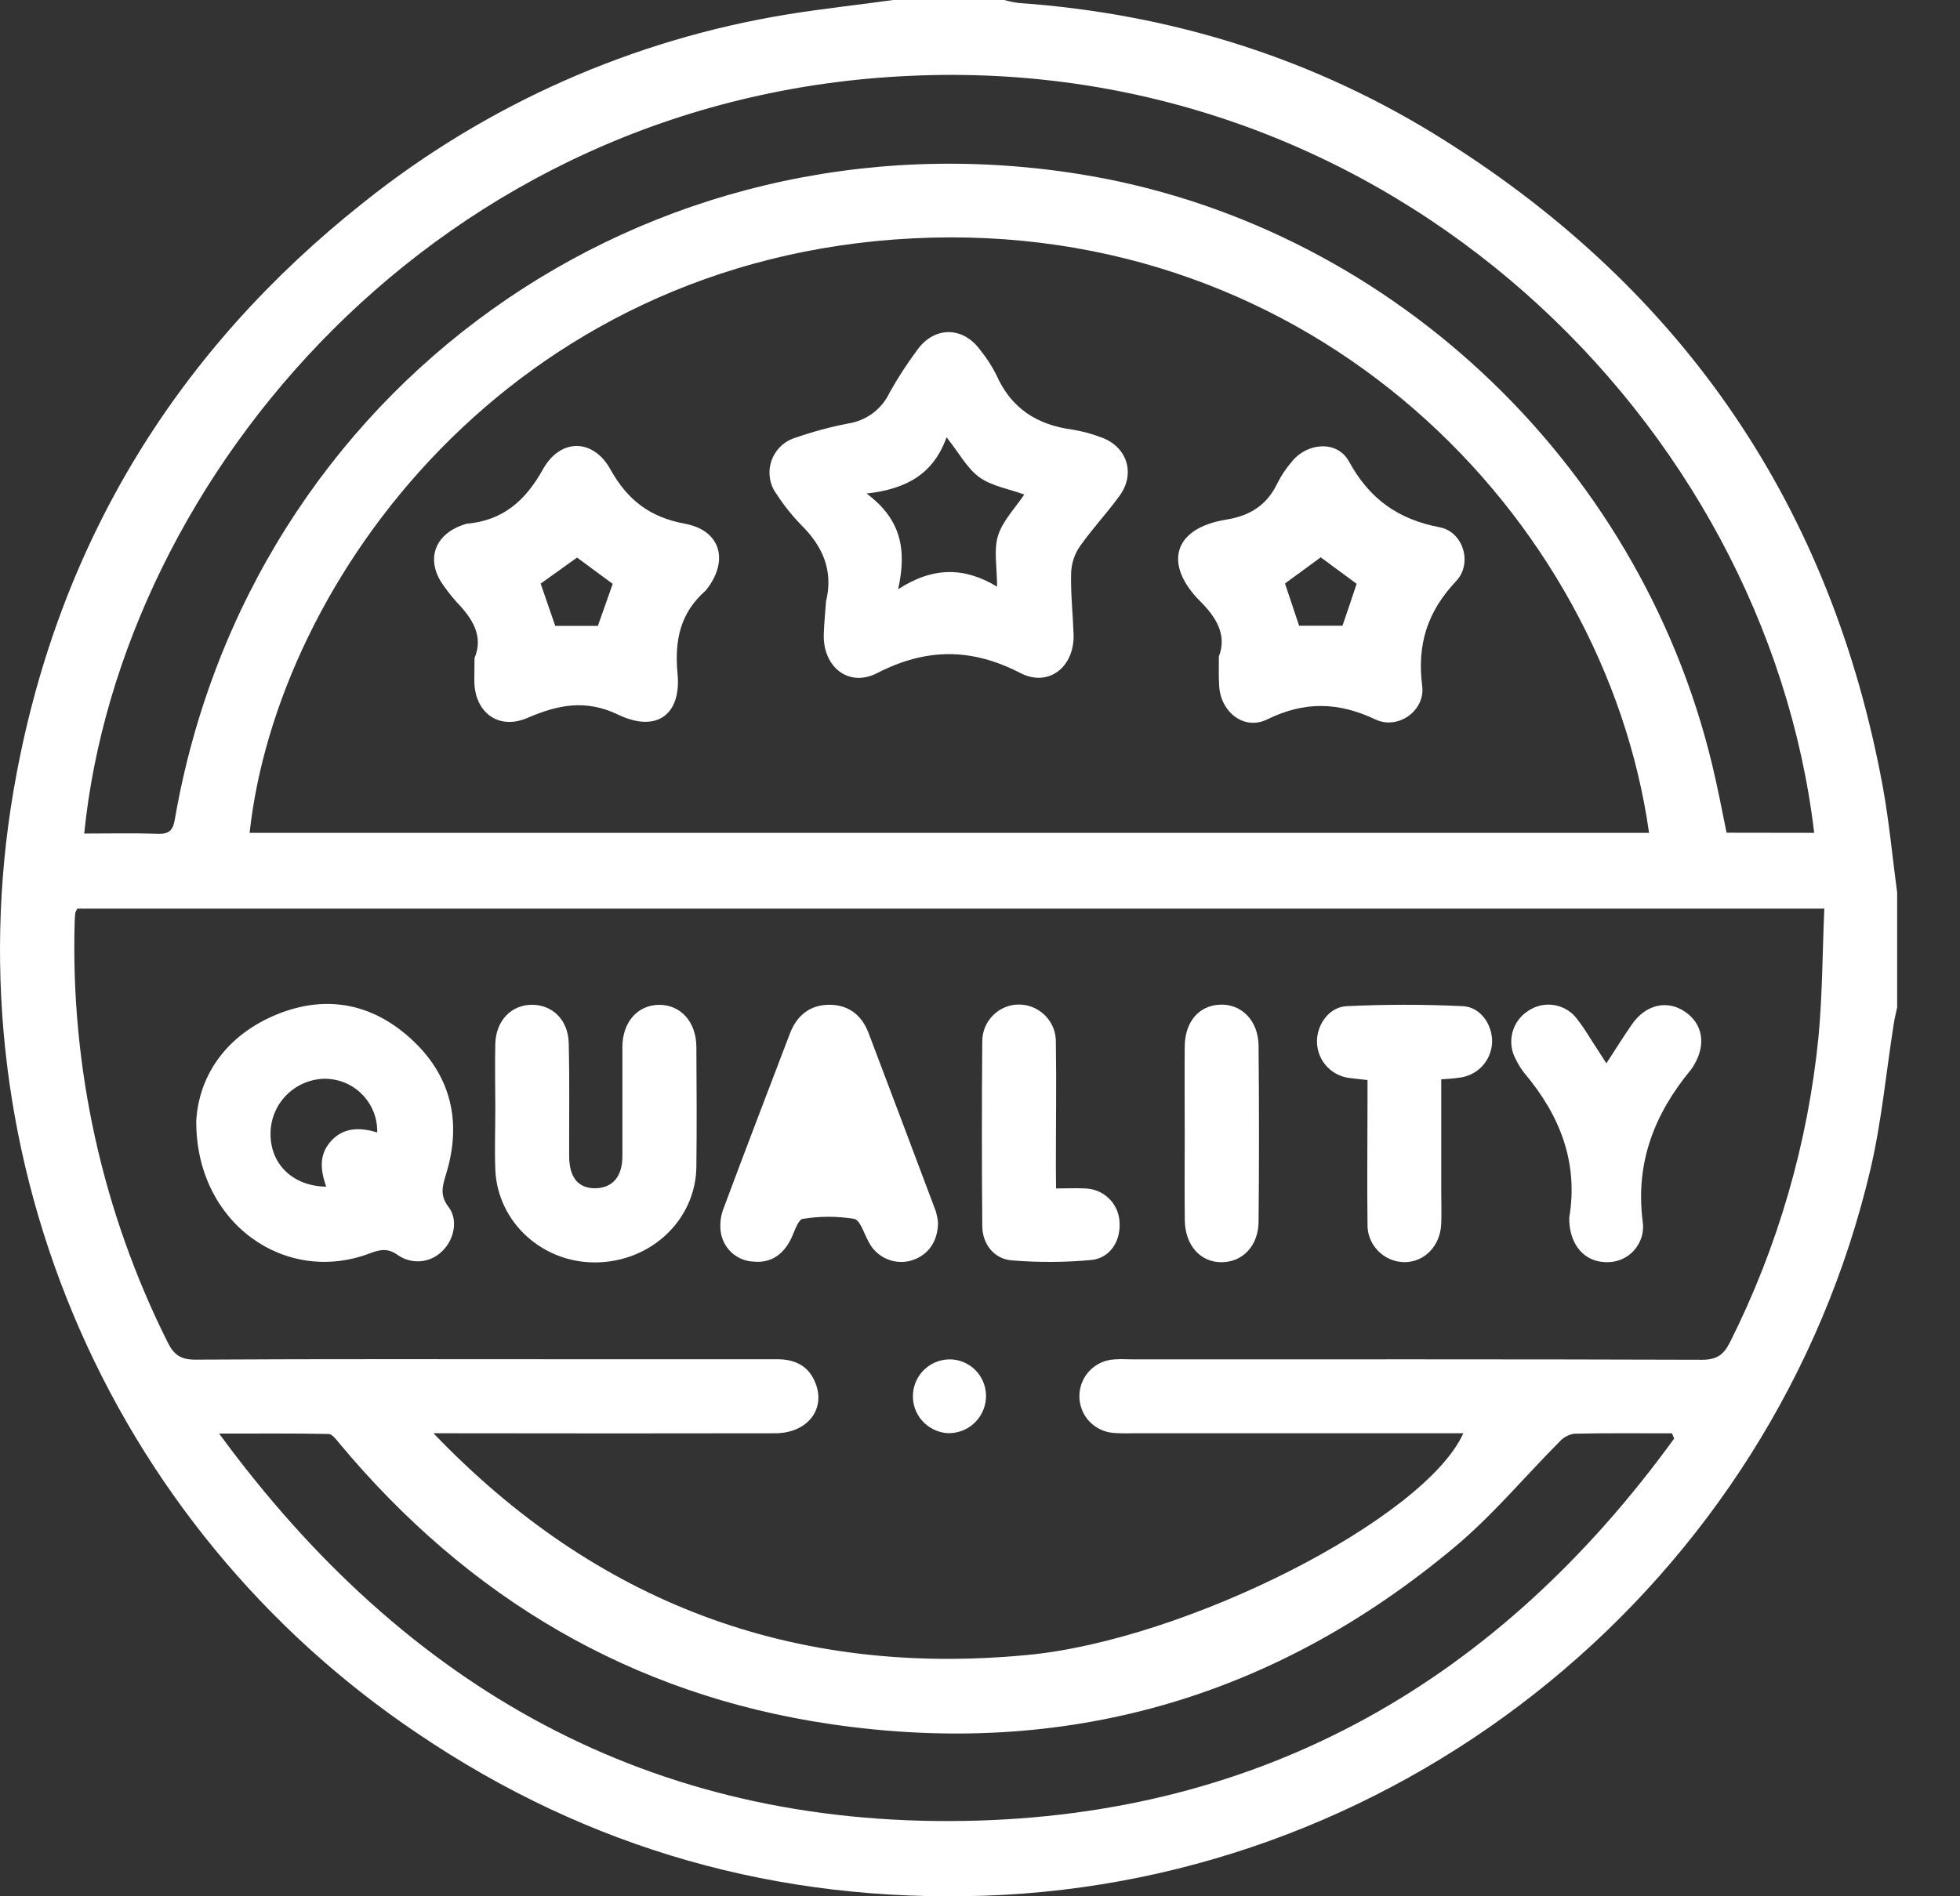 <svg width="31" height="30" viewBox="0 0 31 30" fill="none" xmlns="http://www.w3.org/2000/svg">
<rect x="0" y="0" width="31" height="30" fill="#333333" stroke="none"/>
<path d="M14.125 0H15.884C15.958 0.021 16.033 0.037 16.11 0.047C18.537 0.218 20.807 0.929 22.859 2.228C26.648 4.619 28.966 8.03 29.779 12.447C29.88 13.001 29.931 13.563 30.006 14.122V15.938C29.988 16.023 29.966 16.108 29.953 16.193C29.831 16.963 29.761 17.745 29.583 18.502C28.05 25.016 22.257 29.766 15.57 29.991C12.313 30.1 9.313 29.256 6.609 27.427C4.181 25.797 2.286 23.49 1.158 20.793C0.029 18.095 -0.283 15.126 0.26 12.253C0.952 8.556 2.807 5.534 5.755 3.199C7.702 1.645 10.018 0.62 12.477 0.224C13.024 0.135 13.576 0.078 14.125 0ZM28.854 14.375H1.223C1.209 14.396 1.199 14.418 1.191 14.441C1.185 14.49 1.183 14.538 1.181 14.587C1.115 16.89 1.62 19.174 2.651 21.234C2.749 21.433 2.859 21.512 3.093 21.51C5.153 21.498 7.214 21.504 9.277 21.504C10.283 21.504 11.289 21.504 12.294 21.504C12.589 21.504 12.806 21.62 12.907 21.905C13.052 22.314 12.755 22.674 12.262 22.675C10.563 22.678 8.864 22.678 7.165 22.675H6.856C9.429 25.362 12.555 26.532 16.233 26.184C18.768 25.95 22.54 24.022 23.144 22.675H17.899C17.802 22.678 17.704 22.676 17.607 22.669C17.459 22.657 17.321 22.588 17.221 22.478C17.122 22.368 17.069 22.224 17.072 22.075C17.075 21.927 17.135 21.785 17.239 21.68C17.343 21.574 17.484 21.512 17.633 21.506C17.73 21.498 17.827 21.506 17.925 21.506C20.923 21.506 23.921 21.502 26.919 21.512C27.153 21.512 27.261 21.434 27.361 21.237C28.12 19.725 28.595 18.086 28.762 16.403C28.825 15.735 28.824 15.063 28.854 14.375ZM26.082 13.176C25.378 8.183 20.779 3.448 14.433 3.771C8.07 4.095 4.379 9.203 3.948 13.176H26.082ZM28.694 13.176C27.924 6.695 22.018 0.858 14.412 1.199C6.923 1.523 1.898 7.56 1.332 13.187C1.724 13.187 2.115 13.178 2.506 13.191C2.684 13.196 2.737 13.126 2.765 12.963C3.948 6.141 10.21 1.67 17.052 2.751C21.896 3.517 25.913 7.261 27.078 12.089C27.164 12.448 27.235 12.81 27.308 13.174L28.694 13.176ZM26.479 22.759L26.445 22.676C25.928 22.676 25.412 22.67 24.895 22.682C24.804 22.698 24.721 22.744 24.66 22.814C24.112 23.366 23.606 23.974 23.011 24.472C20.143 26.875 16.827 27.82 13.136 27.276C9.983 26.813 7.404 25.278 5.365 22.831C5.318 22.773 5.254 22.688 5.197 22.686C4.649 22.675 4.101 22.68 3.466 22.68C6.425 26.721 10.296 28.887 15.243 28.808C19.997 28.73 23.71 26.574 26.479 22.759Z" fill="white"/>
<path d="M3.104 17.735C3.141 17.06 3.532 16.42 4.319 16.074C5.107 15.729 5.858 15.852 6.495 16.43C7.132 17.008 7.307 17.741 7.059 18.563C7.001 18.756 6.948 18.904 7.094 19.094C7.251 19.298 7.182 19.612 6.999 19.789C6.909 19.881 6.791 19.939 6.663 19.952C6.535 19.965 6.407 19.933 6.301 19.862C6.144 19.746 6.022 19.762 5.853 19.827C4.513 20.34 3.096 19.352 3.104 17.735ZM5.159 18.774C5.064 18.499 5.044 18.255 5.245 18.042C5.445 17.829 5.704 17.837 5.966 17.915C5.969 17.805 5.949 17.695 5.909 17.592C5.868 17.49 5.808 17.396 5.731 17.317C5.654 17.238 5.562 17.175 5.461 17.132C5.359 17.089 5.25 17.067 5.14 17.066C4.914 17.069 4.699 17.159 4.538 17.317C4.377 17.476 4.284 17.69 4.279 17.916C4.267 18.407 4.62 18.764 5.159 18.774Z" fill="white"/>
<path d="M7.834 17.536C7.834 17.194 7.826 16.852 7.834 16.51C7.845 16.147 8.085 15.9 8.408 15.896C8.732 15.893 8.986 16.131 8.995 16.5C9.01 17.095 9 17.691 9.002 18.287C9.002 18.626 9.145 18.802 9.415 18.799C9.685 18.795 9.843 18.618 9.844 18.295C9.844 17.719 9.844 17.143 9.844 16.567C9.844 16.17 10.084 15.9 10.424 15.897C10.765 15.895 11.011 16.165 11.014 16.56C11.018 17.195 11.022 17.829 11.014 18.463C11.001 19.302 10.296 19.963 9.424 19.972C8.575 19.981 7.867 19.331 7.834 18.502C7.822 18.18 7.834 17.858 7.834 17.536H7.834Z" fill="white"/>
<path d="M14.836 19.336C14.836 19.664 14.656 19.884 14.379 19.951C14.254 19.979 14.124 19.964 14.008 19.909C13.893 19.855 13.798 19.763 13.74 19.649C13.667 19.52 13.606 19.301 13.509 19.283C13.24 19.239 12.966 19.239 12.697 19.283C12.623 19.294 12.568 19.477 12.517 19.587C12.395 19.843 12.197 19.988 11.914 19.959C11.785 19.953 11.663 19.901 11.568 19.813C11.474 19.725 11.414 19.607 11.398 19.479C11.383 19.354 11.4 19.227 11.447 19.11C11.79 18.189 12.143 17.271 12.493 16.352C12.601 16.069 12.806 15.899 13.11 15.896C13.414 15.894 13.626 16.053 13.736 16.339C14.092 17.278 14.446 18.218 14.799 19.157C14.817 19.215 14.829 19.276 14.836 19.336Z" fill="white"/>
<path d="M25.407 16.822C25.556 16.594 25.679 16.396 25.812 16.205C26.028 15.892 26.367 15.814 26.648 16.004C26.929 16.194 26.983 16.514 26.805 16.828C26.787 16.863 26.765 16.896 26.741 16.927C26.169 17.621 25.865 18.389 25.98 19.314C25.994 19.397 25.989 19.482 25.966 19.563C25.942 19.643 25.901 19.718 25.845 19.78C25.79 19.843 25.72 19.893 25.643 19.925C25.565 19.957 25.481 19.972 25.397 19.968C25.065 19.961 24.839 19.708 24.82 19.322C24.819 19.302 24.819 19.283 24.82 19.263C24.966 18.386 24.671 17.646 24.116 16.984C24.061 16.916 24.014 16.841 23.976 16.762C23.904 16.633 23.884 16.481 23.92 16.338C23.956 16.195 24.046 16.071 24.171 15.992C24.294 15.908 24.445 15.876 24.591 15.903C24.738 15.929 24.868 16.012 24.953 16.134C25.038 16.241 25.11 16.36 25.182 16.473L25.407 16.822Z" fill="white"/>
<path d="M22.795 17.075V18.838C22.795 19.014 22.802 19.19 22.795 19.364C22.778 19.716 22.527 19.97 22.207 19.968C22.129 19.966 22.052 19.95 21.981 19.918C21.909 19.887 21.845 19.841 21.791 19.784C21.737 19.728 21.695 19.661 21.667 19.588C21.639 19.515 21.626 19.437 21.629 19.359C21.621 18.715 21.629 18.073 21.629 17.429V17.087C21.532 17.076 21.449 17.067 21.366 17.057C21.224 17.045 21.091 16.982 20.992 16.879C20.893 16.776 20.836 16.641 20.83 16.498C20.819 16.222 21.014 15.932 21.299 15.918C21.911 15.889 22.525 15.889 23.137 15.918C23.425 15.933 23.613 16.224 23.599 16.504C23.59 16.646 23.53 16.78 23.43 16.881C23.33 16.981 23.196 17.042 23.054 17.052C22.977 17.066 22.901 17.066 22.795 17.075Z" fill="white"/>
<path d="M16.703 18.802C16.879 18.802 17.023 18.794 17.165 18.802C17.303 18.806 17.434 18.86 17.534 18.955C17.634 19.05 17.695 19.178 17.706 19.315C17.734 19.623 17.564 19.904 17.258 19.934C16.842 19.972 16.423 19.974 16.006 19.94C15.723 19.919 15.536 19.682 15.536 19.392C15.528 18.419 15.528 17.445 15.536 16.47C15.537 16.317 15.598 16.17 15.707 16.062C15.815 15.953 15.962 15.892 16.115 15.892C16.194 15.892 16.271 15.908 16.343 15.939C16.415 15.97 16.481 16.014 16.535 16.071C16.59 16.127 16.632 16.194 16.661 16.267C16.689 16.34 16.702 16.418 16.7 16.496C16.71 17.149 16.7 17.802 16.7 18.453L16.703 18.802Z" fill="white"/>
<path d="M18.738 17.927C18.738 17.468 18.734 17.009 18.738 16.55C18.744 16.159 18.966 15.906 19.3 15.894C19.635 15.882 19.902 16.145 19.906 16.543C19.915 17.47 19.915 18.398 19.906 19.327C19.902 19.712 19.655 19.965 19.323 19.969C18.991 19.972 18.744 19.707 18.739 19.304C18.734 18.845 18.738 18.387 18.738 17.927Z" fill="white"/>
<path d="M14.983 22.673C14.829 22.662 14.685 22.591 14.583 22.474C14.481 22.358 14.429 22.205 14.44 22.051C14.45 21.896 14.521 21.752 14.638 21.65C14.755 21.548 14.907 21.497 15.062 21.507C15.214 21.519 15.356 21.591 15.456 21.707C15.555 21.824 15.605 21.974 15.594 22.127C15.583 22.28 15.513 22.422 15.399 22.524C15.285 22.626 15.136 22.679 14.983 22.673Z" fill="white"/>
<path d="M13.065 9.514C13.183 9.028 13.014 8.642 12.669 8.303C12.527 8.156 12.398 7.995 12.287 7.823C12.23 7.749 12.193 7.662 12.178 7.569C12.163 7.477 12.171 7.383 12.2 7.294C12.23 7.206 12.281 7.126 12.348 7.061C12.415 6.996 12.498 6.949 12.587 6.923C12.854 6.83 13.127 6.756 13.405 6.702C13.548 6.681 13.685 6.625 13.802 6.539C13.918 6.452 14.012 6.338 14.073 6.206C14.202 5.976 14.345 5.755 14.502 5.544C14.773 5.159 15.228 5.158 15.504 5.538C15.602 5.659 15.688 5.79 15.758 5.93C15.993 6.464 16.405 6.723 16.965 6.797C17.119 6.823 17.27 6.863 17.416 6.919C17.825 7.063 17.964 7.489 17.709 7.841C17.509 8.118 17.273 8.368 17.077 8.647C16.993 8.772 16.946 8.917 16.941 9.067C16.933 9.388 16.969 9.711 16.98 10.033C16.998 10.548 16.588 10.88 16.137 10.647C15.366 10.249 14.65 10.25 13.877 10.647C13.423 10.882 13.016 10.552 13.029 10.039C13.034 9.864 13.052 9.689 13.065 9.514ZM14.205 9.322C14.765 8.96 15.257 8.973 15.77 9.281C15.77 8.968 15.714 8.702 15.786 8.472C15.858 8.241 16.058 8.036 16.2 7.824C15.953 7.733 15.684 7.691 15.488 7.549C15.293 7.406 15.163 7.157 14.971 6.918C14.766 7.491 14.349 7.736 13.706 7.808C14.241 8.206 14.349 8.679 14.205 9.322Z" fill="white"/>
<path d="M19.278 10.386C19.411 10.042 19.232 9.76 18.979 9.509C18.41 8.937 18.54 8.358 19.397 8.22C19.774 8.16 20.043 7.986 20.205 7.642C20.267 7.519 20.344 7.405 20.434 7.301C20.681 6.997 21.153 6.965 21.336 7.301C21.659 7.893 22.111 8.216 22.771 8.342C23.142 8.412 23.296 8.912 23.031 9.193C22.575 9.676 22.41 10.196 22.494 10.854C22.544 11.245 22.109 11.551 21.754 11.382C21.167 11.104 20.63 11.092 20.041 11.382C19.671 11.563 19.295 11.256 19.282 10.834C19.274 10.697 19.278 10.559 19.278 10.386ZM20.547 9.899H21.233C21.306 9.684 21.39 9.444 21.457 9.236L20.889 8.817L20.324 9.231C20.397 9.45 20.476 9.684 20.547 9.899Z" fill="white"/>
<path d="M7.505 10.412C7.651 10.066 7.473 9.785 7.225 9.528C7.153 9.448 7.086 9.364 7.024 9.276C6.721 8.87 6.863 8.447 7.351 8.295C7.359 8.292 7.369 8.289 7.378 8.286C7.953 8.237 8.312 7.92 8.587 7.425C8.863 6.93 9.382 6.935 9.654 7.425C9.927 7.915 10.281 8.184 10.836 8.286C11.4 8.393 11.531 8.869 11.176 9.325C11.17 9.333 11.164 9.34 11.157 9.347C10.758 9.699 10.667 10.13 10.716 10.656C10.779 11.312 10.38 11.596 9.777 11.306C9.261 11.059 8.825 11.15 8.341 11.358C7.88 11.557 7.501 11.266 7.502 10.763L7.505 10.412ZM8.782 9.902H9.456L9.691 9.237L9.127 8.821L8.551 9.233L8.782 9.902Z" fill="white"/>
</svg>
